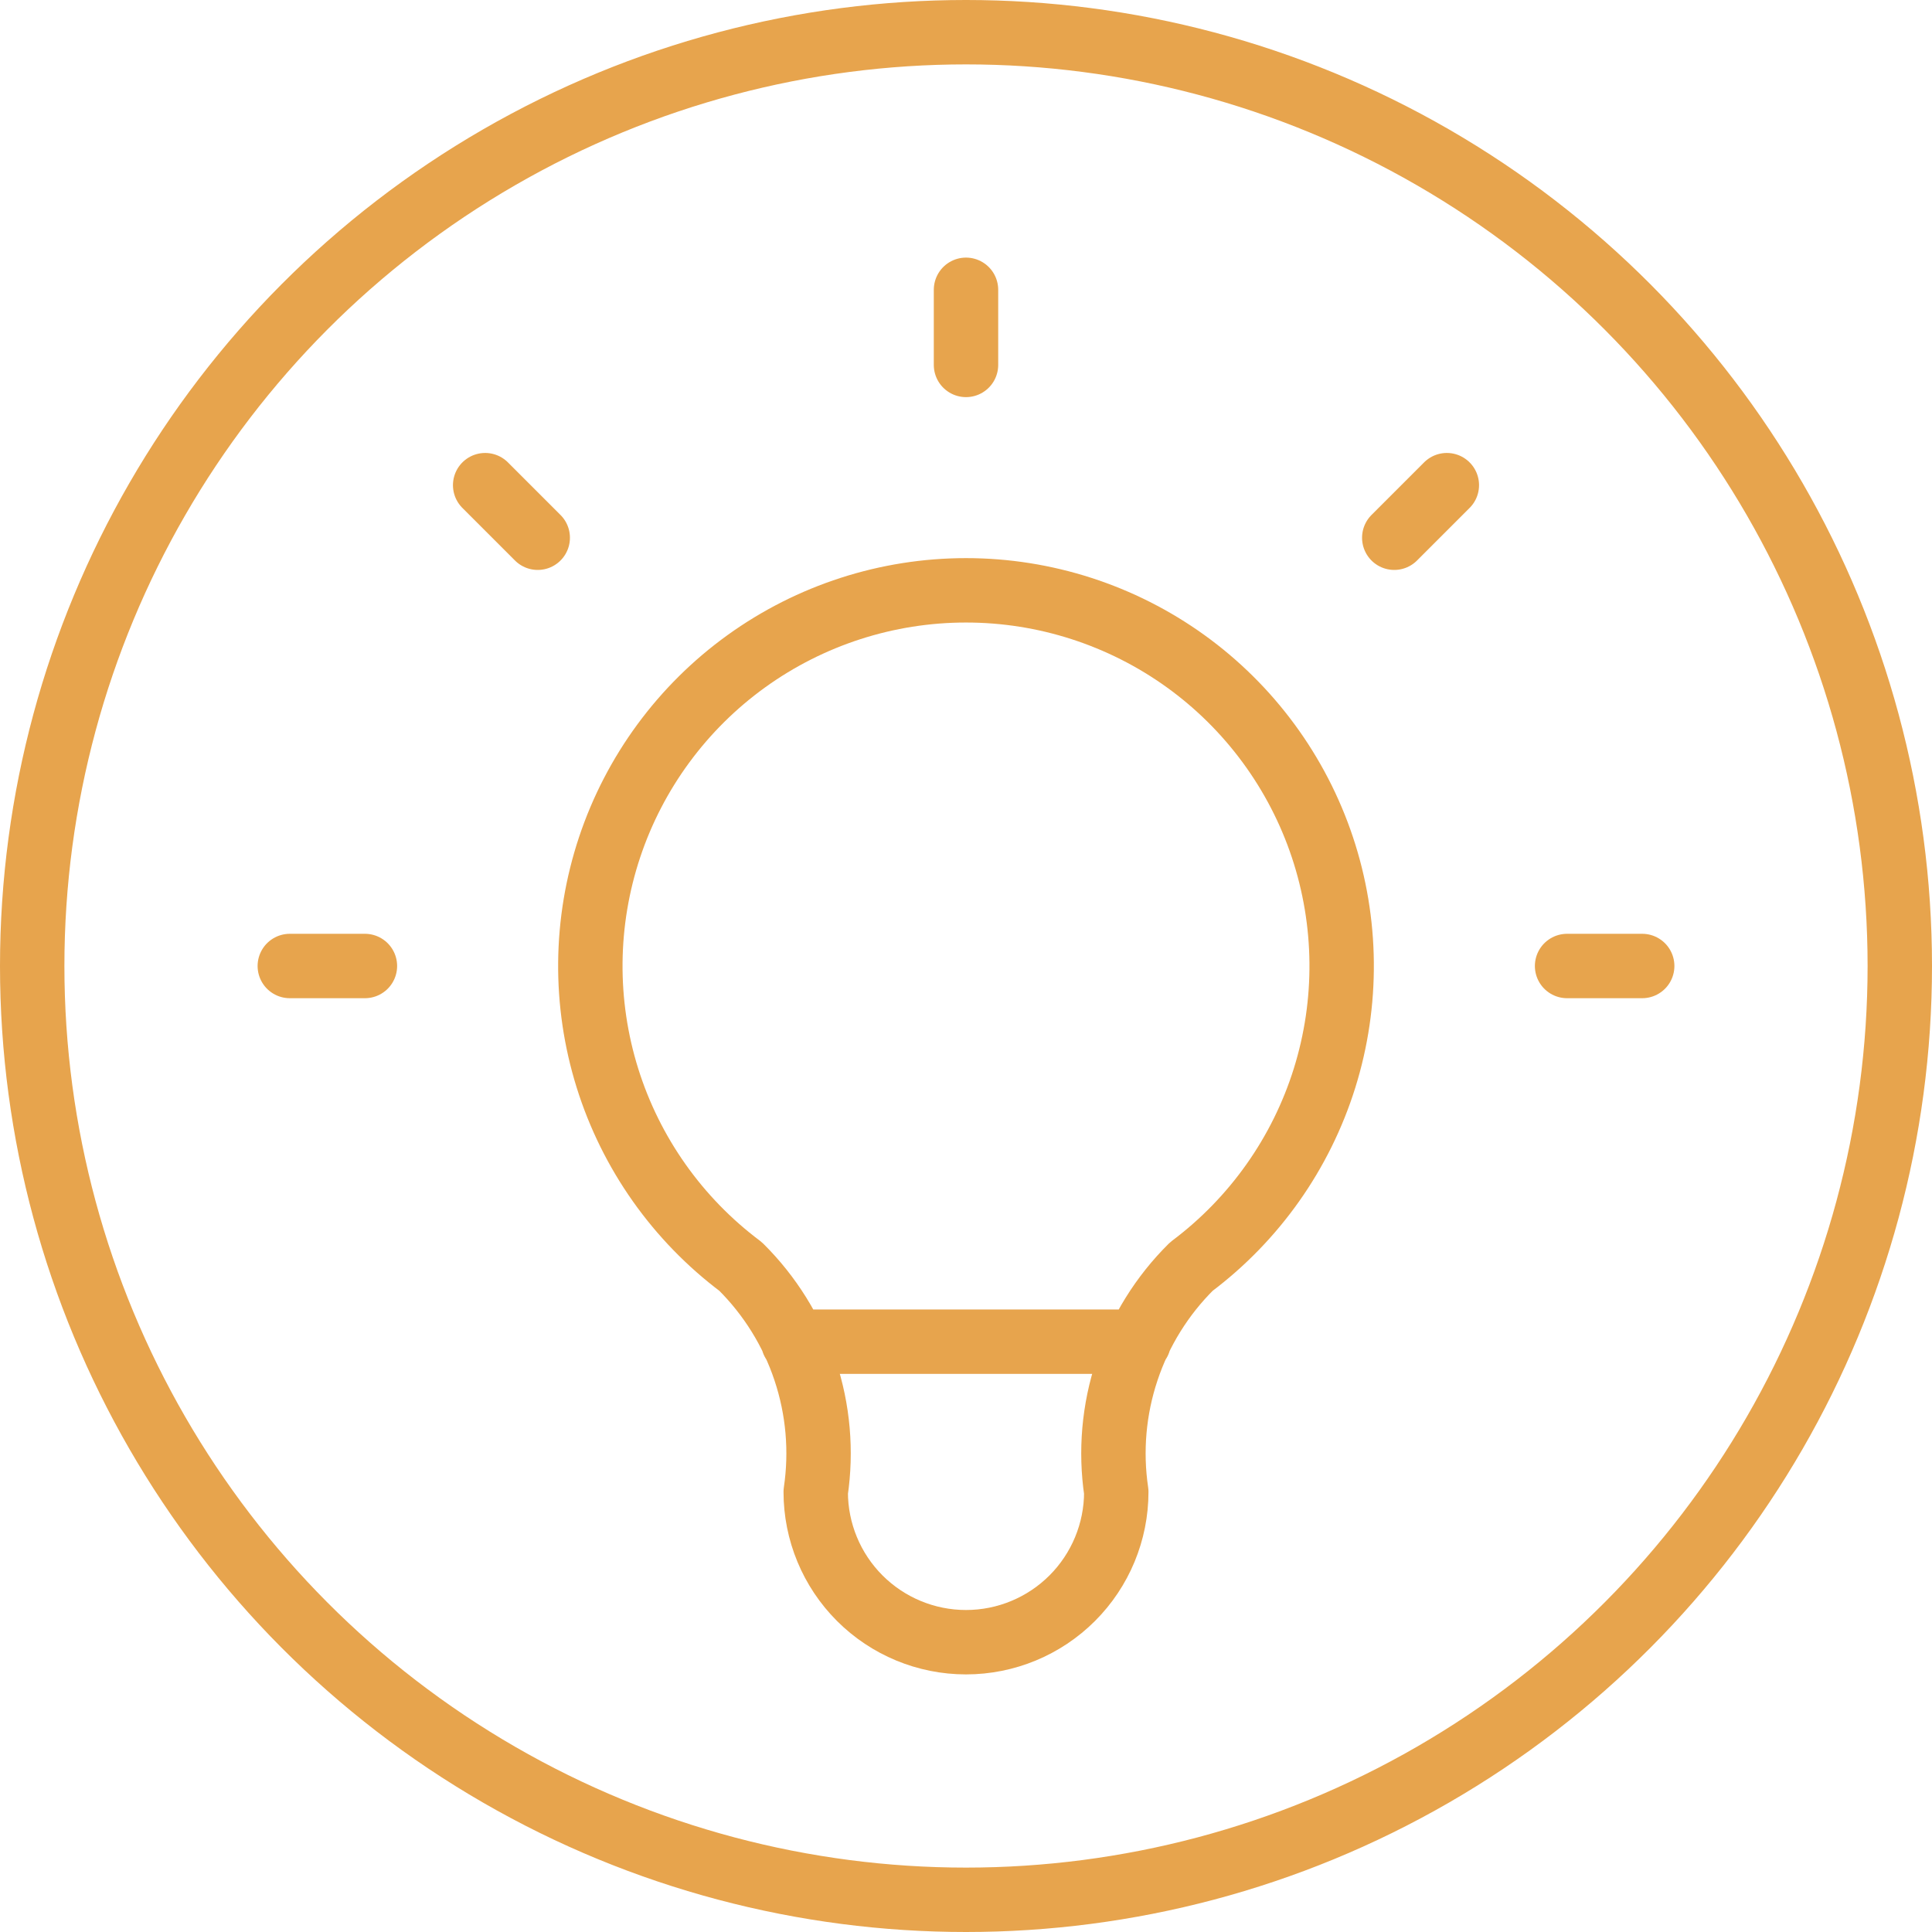 <?xml version="1.0" encoding="UTF-8"?> <svg xmlns="http://www.w3.org/2000/svg" width="60" height="60" viewBox="0 0 60 60" fill="none"><circle cx="30" cy="30" r="29" stroke="#E7A44D" stroke-width="2"></circle><path d="M9 30H11.333M30 9V11.333M48.667 30H51M15.067 15.067L16.7 16.7M44.933 15.067L43.3 16.7M24.633 41.667H35.367M23 39.333C21.041 37.864 19.594 35.816 18.864 33.479C18.134 31.141 18.158 28.634 18.932 26.311C19.706 23.988 21.192 21.967 23.178 20.535C25.165 19.104 27.551 18.333 30 18.333C32.449 18.333 34.835 19.104 36.822 20.535C38.808 21.967 40.294 23.988 41.068 26.311C41.842 28.634 41.866 31.141 41.136 33.479C40.406 35.816 38.959 37.864 37 39.333C36.089 40.235 35.403 41.339 34.998 42.555C34.592 43.771 34.479 45.065 34.667 46.333C34.667 47.571 34.175 48.758 33.3 49.633C32.425 50.508 31.238 51 30 51C28.762 51 27.575 50.508 26.7 49.633C25.825 48.758 25.333 47.571 25.333 46.333C25.521 45.065 25.408 43.771 25.002 42.555C24.597 41.339 23.911 40.235 23 39.333Z" stroke="#E7A44D" stroke-width="2" stroke-linecap="round" stroke-linejoin="round"></path></svg> 